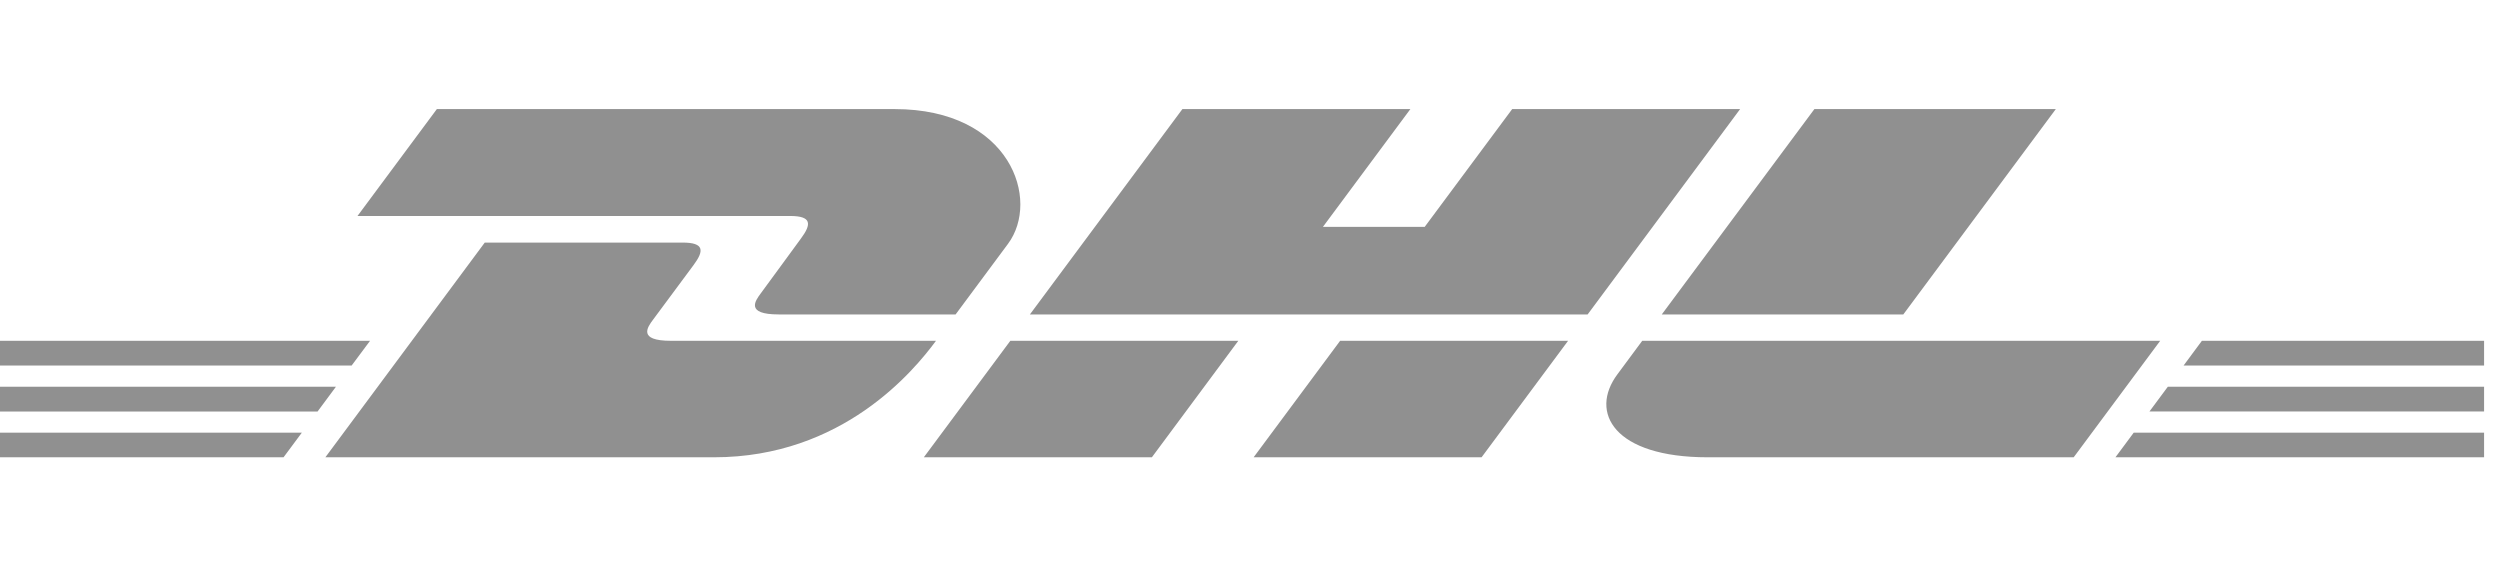 <?xml version="1.0" encoding="UTF-8"?>
<svg xmlns="http://www.w3.org/2000/svg" width="128" height="29" viewBox="0 0 128 29" fill="none">
  <g clip-path="url(#clip0_446_1081)">
    <path d="M41.007 12.214C40.452 12.96 39.522 14.257 38.956 15.014C38.668 15.4 38.15 16.099 39.87 16.099C41.69 16.099 48.927 16.099 48.927 16.099C48.927 16.099 50.386 14.131 51.61 12.484C53.275 10.245 51.754 5.585 45.803 5.585C40.477 5.585 22.367 5.585 22.367 5.585L18.304 11.058C18.304 11.058 39.37 11.058 40.451 11.058C41.569 11.058 41.554 11.479 41.007 12.214ZM34.354 17.449C32.634 17.449 33.153 16.748 33.44 16.363C34.006 15.605 34.951 14.322 35.507 13.576C36.054 12.842 36.068 12.42 34.949 12.42C33.868 12.42 24.82 12.42 24.82 12.42L16.659 23.413C16.659 23.413 31.235 23.413 36.561 23.413C43.134 23.413 46.794 18.982 47.922 17.45C47.922 17.449 36.173 17.449 34.354 17.449ZM47.3 23.413H58.976L63.402 17.448L51.728 17.45C51.724 17.449 47.3 23.413 47.3 23.413ZM77.424 5.585L72.946 11.614H67.735L72.211 5.585H60.539L52.731 16.099H81.287L89.094 5.585H77.424ZM64.186 23.413H75.857L80.285 17.45H68.614C68.61 17.449 64.186 23.413 64.186 23.413ZM0 19.802V21.069H16.26L17.199 19.802H0ZM18.947 17.449H0V18.714H18.005L18.947 17.449ZM0 23.413H14.518L15.453 22.154H0V23.413ZM110.052 21.068H127.185V19.801H110.992L110.052 21.068ZM108.311 23.413H127.185V22.154H109.245L108.311 23.413ZM112.737 17.449L111.799 18.716H127.185V17.449H112.737ZM97.45 16.099L105.258 5.585H92.897C92.892 5.585 85.083 16.099 85.083 16.099H97.45ZM84.082 17.449C84.082 17.449 83.229 18.605 82.814 19.161C81.349 21.124 82.645 23.413 87.429 23.413C92.955 23.413 106.173 23.413 106.173 23.413L110.601 17.45L84.082 17.449Z" fill="#909090"></path>
  </g>
  <defs>
    <clipPath id="clip0_446_1081">
      <rect width="127.185" height="27.822" fill="white" transform="translate(0 0.589)"></rect>
    </clipPath>
  </defs>
</svg>
